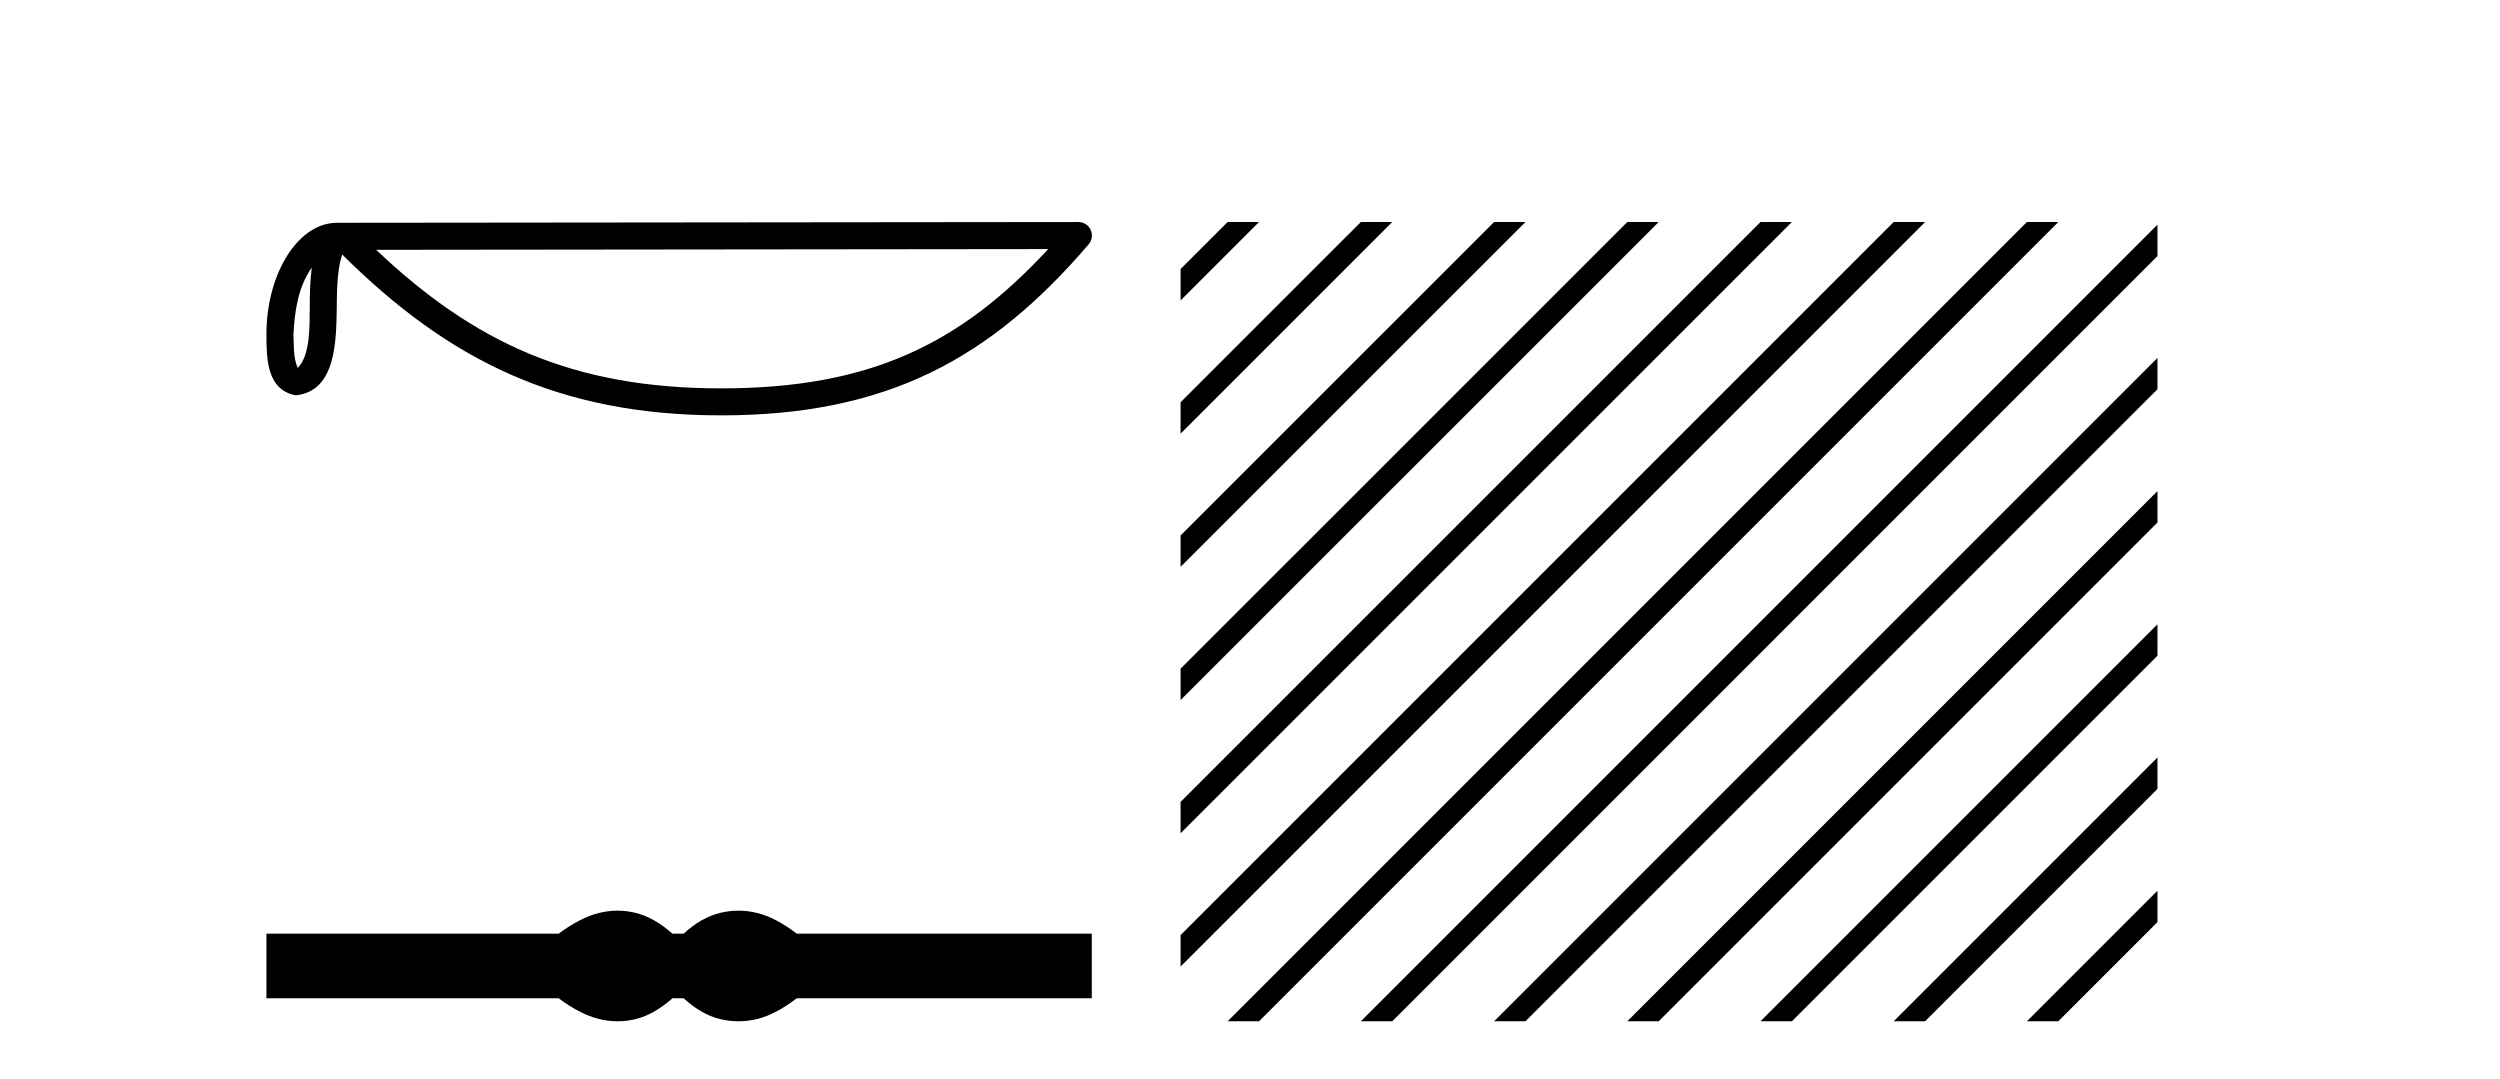 <?xml version='1.0' encoding='UTF-8' standalone='yes'?><svg xmlns='http://www.w3.org/2000/svg' xmlns:xlink='http://www.w3.org/1999/xlink' width='95.0' height='41.0' ><path d='M 11.848 10.167 C 11.791 10.601 11.77 11.111 11.77 11.733 C 11.76 12.365 11.803 13.493 11.313 13.981 C 11.139 13.588 11.171 13.135 11.151 12.717 C 11.196 11.831 11.323 10.911 11.848 10.167 ZM 39.833 9.465 C 36.492 13.072 33.066 14.758 27.404 14.758 C 21.766 14.758 18.025 13.029 14.294 9.493 L 39.833 9.465 ZM 40.979 8.437 C 40.979 8.437 40.979 8.437 40.979 8.437 L 12.808 8.466 C 11.989 8.466 11.312 9.04 10.855 9.811 C 10.398 10.582 10.124 11.597 10.124 12.717 C 10.131 13.627 10.13 14.797 11.225 15.022 C 12.781 14.884 12.772 12.919 12.797 11.733 C 12.797 10.667 12.866 10.06 13.006 9.674 C 17.056 13.7 21.256 15.784 27.404 15.784 C 33.721 15.784 37.659 13.615 41.369 9.285 C 41.5 9.132 41.53 8.918 41.446 8.735 C 41.362 8.553 41.18 8.437 40.979 8.437 Z' style='fill:#000000;stroke:none' /><path d='M 23.467 34.605 C 23.233 34.605 22.999 34.634 22.763 34.692 C 22.291 34.808 21.78 35.07 21.228 35.479 L 10.124 35.479 L 10.124 37.935 L 21.228 37.935 C 21.78 38.344 22.291 38.607 22.763 38.723 C 22.999 38.78 23.233 38.809 23.467 38.809 C 23.701 38.809 23.933 38.78 24.164 38.723 C 24.627 38.607 25.09 38.344 25.552 37.935 L 25.979 37.935 C 26.424 38.344 26.883 38.607 27.354 38.723 C 27.59 38.78 27.826 38.809 28.061 38.809 C 28.297 38.809 28.533 38.78 28.769 38.723 C 29.24 38.607 29.743 38.344 30.277 37.935 L 41.488 37.935 L 41.488 35.479 L 30.277 35.479 C 29.743 35.07 29.24 34.808 28.769 34.692 C 28.533 34.634 28.297 34.605 28.061 34.605 C 27.826 34.605 27.59 34.634 27.354 34.692 C 26.883 34.808 26.424 35.07 25.979 35.479 L 25.552 35.479 C 25.09 35.07 24.627 34.808 24.164 34.692 C 23.933 34.634 23.701 34.605 23.467 34.605 Z' style='fill:#000000;stroke:none' /><path d='M 46.65 8.437 L 44.862 10.224 L 44.862 11.417 L 47.544 8.735 L 47.843 8.437 ZM 51.712 8.437 L 44.862 15.286 L 44.862 15.286 L 44.862 16.479 L 52.607 8.735 L 52.905 8.437 ZM 56.774 8.437 L 44.862 20.348 L 44.862 20.348 L 44.862 21.541 L 44.862 21.541 L 57.669 8.735 L 57.967 8.437 ZM 61.836 8.437 L 44.862 25.41 L 44.862 25.41 L 44.862 26.603 L 62.731 8.735 L 63.029 8.437 ZM 66.898 8.437 L 44.862 30.472 L 44.862 31.665 L 44.862 31.665 L 67.793 8.735 L 68.091 8.437 ZM 71.96 8.437 L 44.862 35.534 L 44.862 36.727 L 72.855 8.735 L 73.153 8.437 ZM 77.022 8.437 L 46.948 38.511 L 46.65 38.809 L 47.843 38.809 L 77.917 8.735 L 78.215 8.437 ZM 81.984 8.537 L 52.01 38.511 L 51.712 38.809 L 52.905 38.809 L 81.984 9.73 L 81.984 8.537 ZM 81.984 13.599 L 57.072 38.511 L 56.774 38.809 L 57.967 38.809 L 81.984 14.792 L 81.984 13.599 ZM 81.984 18.661 L 62.134 38.511 L 61.836 38.809 L 63.029 38.809 L 81.984 19.854 L 81.984 18.661 ZM 81.984 23.723 L 67.196 38.511 L 66.898 38.809 L 68.091 38.809 L 81.984 24.916 L 81.984 23.723 ZM 81.984 28.785 L 72.258 38.511 L 71.96 38.809 L 73.153 38.809 L 81.984 29.978 L 81.984 28.785 ZM 81.984 33.847 L 77.32 38.511 L 77.022 38.809 L 78.215 38.809 L 81.984 35.04 L 81.984 33.847 Z' style='fill:#000000;stroke:none' /></svg>